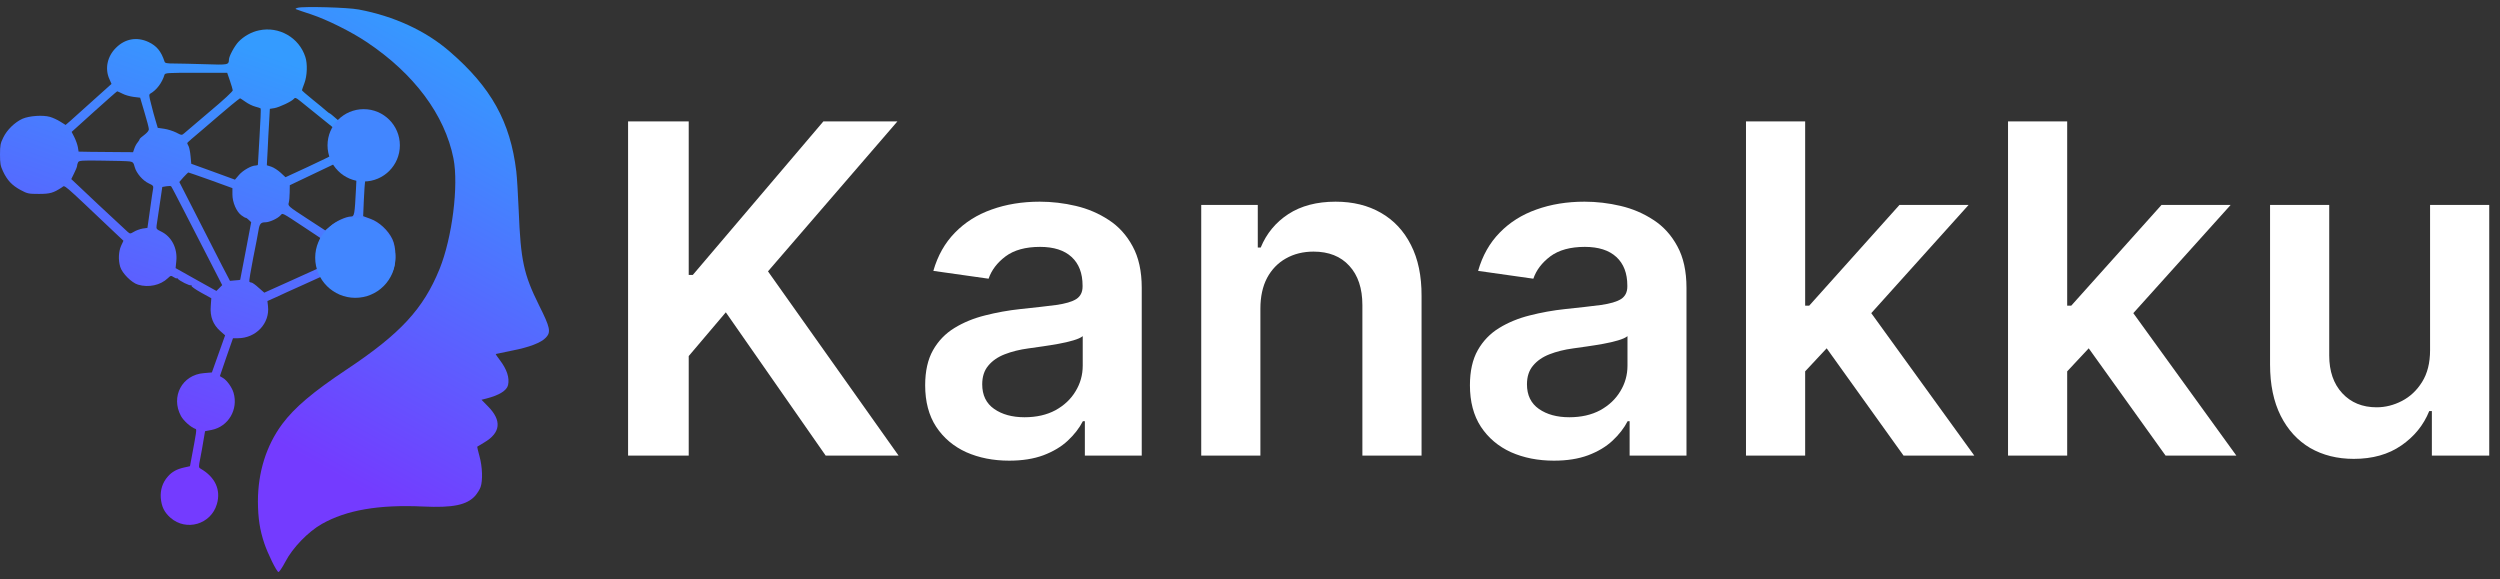 <svg width="177" height="41" viewBox="0 0 177 41" fill="none" xmlns="http://www.w3.org/2000/svg">
<rect x="0" y="0" width="177" height="41" fill="#333333" stroke="none"/>
<path d="M21.091 0.548C20.927 0.59 20.886 0.631 20.968 0.655C21.034 0.688 21.51 0.844 22.027 1.016C23.159 1.394 24.858 2.239 25.95 2.97C29.323 5.218 31.489 8.132 32.105 11.217C32.482 13.138 32.014 16.839 31.12 19.047C29.971 21.87 28.354 23.626 24.538 26.162C22.15 27.754 20.853 28.854 19.983 30.019C18.851 31.546 18.26 33.441 18.26 35.51C18.268 36.675 18.391 37.512 18.711 38.464C18.949 39.178 19.573 40.458 19.712 40.499C19.762 40.516 19.983 40.188 20.205 39.769C20.714 38.784 21.83 37.635 22.79 37.094C24.538 36.109 26.82 35.715 29.963 35.862C32.072 35.961 33.048 35.756 33.639 35.108C33.787 34.935 33.968 34.656 34.025 34.484C34.189 34.016 34.156 33.039 33.943 32.284C33.845 31.931 33.779 31.636 33.787 31.628C33.803 31.62 34.025 31.48 34.288 31.324C35.453 30.635 35.543 29.773 34.542 28.764L34.091 28.304L34.444 28.214C35.338 27.984 35.88 27.656 35.97 27.262C36.085 26.745 35.888 26.146 35.379 25.481C35.207 25.259 35.084 25.07 35.1 25.062C35.117 25.054 35.634 24.947 36.249 24.824C37.472 24.586 38.317 24.266 38.654 23.897C39.023 23.503 38.949 23.183 38.161 21.607C37.078 19.424 36.865 18.439 36.725 14.919C36.676 13.77 36.602 12.514 36.553 12.128C36.134 8.632 34.78 6.187 31.842 3.651C30.151 2.182 27.895 1.139 25.392 0.672C24.628 0.524 21.51 0.442 21.091 0.548Z" fill="url(#paint0_linear_6651_1088)"/>
<path d="M18.342 2.149C17.809 2.256 17.259 2.568 16.89 2.954C16.602 3.257 16.209 3.988 16.209 4.217C16.2 4.595 16.151 4.603 14.518 4.546C13.664 4.521 12.68 4.496 12.327 4.496C11.793 4.496 11.678 4.472 11.646 4.349C11.408 3.627 11.088 3.241 10.505 2.97C9.692 2.592 8.847 2.74 8.207 3.389C7.591 3.996 7.411 4.874 7.747 5.604L7.895 5.941L6.623 7.082C5.925 7.714 5.195 8.37 4.998 8.542L4.645 8.846L4.276 8.616C4.071 8.485 3.734 8.329 3.529 8.272C3.028 8.132 2.068 8.198 1.584 8.411C1.05 8.657 0.492 9.191 0.23 9.741C0.033 10.135 0 10.299 0 10.939C0 11.563 0.033 11.751 0.213 12.129C0.509 12.761 0.845 13.122 1.453 13.45C1.937 13.713 2.019 13.729 2.749 13.729C3.545 13.729 3.775 13.664 4.391 13.261C4.62 13.114 4.292 12.835 8.018 16.364L8.74 17.045L8.576 17.398C8.396 17.8 8.363 18.399 8.511 18.891C8.642 19.343 9.323 20.024 9.774 20.155C10.521 20.377 11.358 20.196 11.875 19.704C12.089 19.499 12.105 19.499 12.31 19.63C12.425 19.704 12.515 19.737 12.515 19.704C12.515 19.663 12.548 19.679 12.581 19.728C12.688 19.876 13.435 20.254 13.525 20.196C13.566 20.172 13.582 20.18 13.558 20.229C13.525 20.278 13.837 20.492 14.231 20.713L14.961 21.115L14.92 21.69C14.863 22.42 15.084 22.986 15.593 23.438L15.938 23.741L15.47 25.055L15.002 26.368L14.436 26.417C12.893 26.532 12.072 28.083 12.811 29.453C13.008 29.806 13.517 30.258 13.853 30.373C13.935 30.397 13.902 30.611 13.55 32.474L13.451 33.007L13.041 33.097C12.499 33.22 12.179 33.401 11.883 33.737C11.506 34.164 11.342 34.681 11.383 35.256C11.44 35.88 11.629 36.265 12.072 36.659C13.188 37.636 14.937 37.127 15.355 35.691C15.65 34.681 15.24 33.779 14.198 33.179C14.058 33.097 14.058 33.056 14.181 32.441C14.255 32.08 14.354 31.505 14.411 31.152L14.518 30.529L14.986 30.438C16.168 30.2 16.881 28.994 16.537 27.812C16.43 27.435 16.069 26.926 15.79 26.762L15.568 26.63L16.028 25.284L16.496 23.947H16.832C18.121 23.947 19.114 22.896 18.974 21.673L18.933 21.312L19.524 21.05C19.844 20.894 20.706 20.508 21.436 20.18L22.774 19.573L23.135 19.983C23.34 20.204 23.71 20.492 23.98 20.623C24.399 20.845 24.538 20.869 25.195 20.869C25.868 20.869 25.991 20.845 26.483 20.598C27.042 20.328 27.583 19.819 27.485 19.663C27.452 19.613 27.46 19.597 27.509 19.622C27.559 19.654 27.682 19.49 27.788 19.244C28.067 18.629 28.067 17.521 27.78 16.93C27.477 16.298 26.845 15.715 26.229 15.494L25.712 15.305L25.761 14.148C25.827 12.761 25.876 12.375 25.991 12.375C26.196 12.375 26.935 11.957 27.181 11.702C27.55 11.325 27.715 10.873 27.715 10.266C27.706 9.15 26.82 8.272 25.687 8.272C25.318 8.272 24.842 8.403 24.703 8.542C24.645 8.6 24.456 8.682 24.735 8.559C24.817 8.51 24.834 8.526 24.793 8.592C24.752 8.649 24.678 8.674 24.612 8.649C24.555 8.625 24.481 8.641 24.456 8.682C24.366 8.838 24.202 8.764 23.8 8.395C23.57 8.19 23.365 8.025 23.34 8.025C23.316 8.025 23.201 7.943 23.086 7.837C22.979 7.738 22.552 7.385 22.134 7.049C21.715 6.712 21.379 6.417 21.379 6.392C21.379 6.368 21.453 6.138 21.551 5.892C21.748 5.375 21.781 4.513 21.617 4.029C21.174 2.658 19.754 1.846 18.342 2.149ZM16.274 5.703C16.381 6.015 16.471 6.318 16.479 6.392C16.488 6.466 15.839 7.073 14.854 7.894C13.952 8.657 13.139 9.347 13.041 9.437C12.868 9.585 12.86 9.585 12.466 9.38C12.245 9.273 11.867 9.15 11.621 9.117L11.169 9.051L11.022 8.559C10.94 8.288 10.792 7.755 10.702 7.377C10.538 6.753 10.538 6.688 10.652 6.622C11.088 6.376 11.481 5.851 11.646 5.293C11.687 5.161 11.867 5.153 13.886 5.153H16.085L16.274 5.703ZM8.666 6.63C8.847 6.729 9.2 6.827 9.454 6.86L9.922 6.917L10.226 7.943C10.398 8.51 10.538 9.043 10.538 9.142C10.546 9.24 10.423 9.396 10.217 9.552C10.037 9.683 9.889 9.815 9.889 9.847C9.889 9.88 9.824 9.987 9.75 10.077C9.668 10.167 9.561 10.364 9.512 10.512L9.421 10.775L8.322 10.767C7.714 10.758 6.845 10.75 6.393 10.75L5.564 10.734L5.515 10.422C5.482 10.249 5.375 9.938 5.269 9.724L5.072 9.339L6.664 7.902C7.542 7.114 8.273 6.466 8.297 6.466C8.322 6.466 8.486 6.54 8.666 6.63ZM22.692 8.313C23.299 8.797 23.816 9.215 23.833 9.232C23.857 9.248 23.825 9.396 23.759 9.568C23.701 9.732 23.652 10.102 23.652 10.381C23.652 10.668 23.619 10.922 23.562 10.963C23.513 10.996 22.741 11.374 21.847 11.792L20.213 12.547L19.869 12.227C19.672 12.047 19.376 11.858 19.204 11.801L18.892 11.702L18.95 10.619C18.974 10.028 19.023 9.133 19.056 8.625L19.105 7.705L19.426 7.656C19.787 7.59 20.657 7.18 20.804 7C20.895 6.893 20.952 6.909 21.247 7.147C21.428 7.295 22.085 7.82 22.692 8.313ZM17.374 7.205C17.563 7.344 17.875 7.5 18.072 7.549C18.268 7.599 18.441 7.656 18.457 7.689C18.474 7.714 18.441 8.608 18.375 9.667C18.318 10.726 18.268 11.62 18.26 11.653C18.26 11.694 18.186 11.719 18.096 11.719C17.801 11.719 17.193 12.063 16.914 12.392L16.635 12.72L15.084 12.153L13.541 11.595L13.492 11.062C13.467 10.767 13.402 10.446 13.352 10.348C13.295 10.249 13.254 10.151 13.254 10.126C13.254 10.102 13.722 9.691 14.305 9.207C14.879 8.723 15.421 8.255 15.511 8.173C15.839 7.878 16.955 6.959 16.996 6.959C17.013 6.959 17.185 7.073 17.374 7.205ZM9.192 11.431C9.405 11.464 9.463 11.521 9.536 11.825C9.659 12.268 10.111 12.794 10.546 12.991C10.833 13.122 10.874 13.171 10.841 13.352C10.817 13.467 10.718 14.139 10.62 14.854L10.439 16.134L10.094 16.183C9.914 16.216 9.635 16.314 9.487 16.405C9.225 16.561 9.208 16.561 9.044 16.421C8.831 16.241 5.047 12.695 5.047 12.679C5.047 12.671 5.137 12.482 5.252 12.26C5.367 12.039 5.458 11.801 5.458 11.743C5.458 11.678 5.49 11.563 5.531 11.489C5.597 11.366 5.778 11.349 7.279 11.374C8.19 11.382 9.06 11.407 9.192 11.431ZM24.547 12.03C24.678 12.121 24.9 12.227 25.023 12.26L25.253 12.318L25.203 13.393C25.113 15.174 25.088 15.329 24.858 15.329C24.506 15.329 23.783 15.658 23.406 15.994L23.028 16.314L21.707 15.453C20.419 14.616 20.378 14.575 20.443 14.361C20.476 14.238 20.509 13.91 20.509 13.631L20.517 13.114L22.241 12.293L23.964 11.472L24.128 11.661C24.218 11.768 24.407 11.932 24.547 12.03ZM14.92 12.761L16.455 13.319V13.77C16.455 14.328 16.742 14.993 17.095 15.247C17.234 15.346 17.366 15.428 17.39 15.42C17.423 15.412 17.522 15.477 17.612 15.568L17.784 15.732L17.398 17.767C17.185 18.883 17.005 19.81 17.005 19.81C16.996 19.819 16.832 19.843 16.635 19.852L16.282 19.884L15.724 18.817C15.421 18.227 14.616 16.659 13.935 15.313L12.696 12.884L12.991 12.547C13.164 12.367 13.312 12.211 13.336 12.211C13.361 12.211 14.066 12.457 14.92 12.761ZM12.983 14.837C13.435 15.715 14.239 17.283 14.772 18.317L15.732 20.188L15.527 20.393L15.322 20.598L13.878 19.794L12.433 18.982L12.483 18.481C12.573 17.578 12.154 16.758 11.416 16.396C11.079 16.232 11.055 16.208 11.088 15.961C11.112 15.814 11.211 15.141 11.309 14.468L11.49 13.237L11.777 13.188C11.933 13.163 12.089 13.163 12.113 13.188C12.146 13.212 12.532 13.959 12.983 14.837ZM21.666 16.175C22.208 16.528 22.659 16.831 22.667 16.84C22.684 16.856 22.634 17.037 22.561 17.25C22.462 17.529 22.438 17.833 22.462 18.325L22.495 19.014L20.607 19.868L18.712 20.721L18.309 20.369C18.096 20.172 17.866 20.007 17.809 20.007C17.743 20.007 17.678 19.975 17.653 19.942C17.628 19.901 17.751 19.154 17.924 18.276C18.104 17.398 18.268 16.52 18.301 16.314C18.375 15.847 18.465 15.74 18.777 15.74C19.073 15.74 19.655 15.477 19.861 15.247C20.025 15.067 19.902 15.009 21.666 16.175Z" fill="url(#paint1_linear_6651_1088)"/>
<ellipse cx="25.75" cy="10.289" rx="2.561" ry="2.561" fill="#4286FF"/>
<ellipse cx="25.156" cy="18.246" rx="2.84" ry="2.84" fill="#4286FF"/>
<path d="M44.468 32.257V8.594H48.761V19.466H49.05L58.296 8.594H63.538L54.373 19.212L63.619 32.257H58.458L51.388 22.112L48.761 25.209V32.257H44.468Z" fill="white"/>
<path d="M71.45 32.615C70.324 32.615 69.309 32.415 68.407 32.014C67.512 31.606 66.802 31.005 66.278 30.212C65.761 29.418 65.502 28.44 65.502 27.277C65.502 26.276 65.688 25.448 66.058 24.793C66.428 24.138 66.933 23.614 67.574 23.221C68.214 22.829 68.935 22.532 69.738 22.332C70.548 22.124 71.385 21.974 72.249 21.881C73.29 21.773 74.135 21.677 74.783 21.592C75.431 21.5 75.901 21.361 76.195 21.177C76.496 20.984 76.646 20.687 76.646 20.287V20.218C76.646 19.347 76.388 18.673 75.871 18.196C75.354 17.718 74.609 17.479 73.637 17.479C72.611 17.479 71.797 17.703 71.196 18.149C70.602 18.596 70.2 19.124 69.992 19.732L66.081 19.178C66.389 18.099 66.899 17.198 67.608 16.474C68.318 15.742 69.186 15.195 70.212 14.833C71.238 14.464 72.372 14.279 73.614 14.279C74.47 14.279 75.323 14.379 76.171 14.579C77.02 14.779 77.795 15.111 78.497 15.573C79.199 16.027 79.763 16.647 80.187 17.433C80.619 18.219 80.835 19.201 80.835 20.379V32.257H76.808V29.819H76.669C76.415 30.312 76.056 30.774 75.593 31.205C75.138 31.629 74.563 31.972 73.869 32.234C73.182 32.488 72.376 32.615 71.45 32.615ZM72.538 29.541C73.379 29.541 74.108 29.376 74.725 29.045C75.342 28.706 75.817 28.259 76.148 27.704C76.488 27.15 76.657 26.545 76.657 25.89V23.799C76.526 23.907 76.303 24.007 75.986 24.1C75.678 24.192 75.331 24.273 74.945 24.342C74.559 24.412 74.177 24.473 73.799 24.527C73.421 24.581 73.093 24.627 72.816 24.666C72.191 24.75 71.632 24.889 71.138 25.082C70.644 25.274 70.254 25.544 69.969 25.89C69.684 26.229 69.541 26.668 69.541 27.208C69.541 27.978 69.822 28.559 70.386 28.952C70.949 29.345 71.666 29.541 72.538 29.541Z" fill="white"/>
<path d="M89.236 21.858V32.257H85.047V14.51H89.051V17.525H89.259C89.668 16.532 90.32 15.742 91.215 15.157C92.117 14.572 93.232 14.279 94.559 14.279C95.786 14.279 96.854 14.541 97.764 15.064C98.682 15.588 99.392 16.347 99.894 17.341C100.403 18.334 100.653 19.54 100.646 20.957V32.257H96.457V21.604C96.457 20.418 96.148 19.49 95.531 18.82C94.921 18.149 94.077 17.814 92.997 17.814C92.264 17.814 91.612 17.976 91.041 18.299C90.478 18.615 90.034 19.074 89.71 19.674C89.394 20.275 89.236 21.003 89.236 21.858Z" fill="white"/>
<path d="M110.019 32.615C108.892 32.615 107.878 32.415 106.975 32.014C106.081 31.606 105.371 31.005 104.846 30.212C104.329 29.418 104.071 28.44 104.071 27.277C104.071 26.276 104.256 25.448 104.626 24.793C104.997 24.138 105.502 23.614 106.142 23.221C106.783 22.829 107.504 22.532 108.306 22.332C109.116 22.124 109.953 21.974 110.817 21.881C111.859 21.773 112.703 21.677 113.351 21.592C113.999 21.5 114.47 21.361 114.763 21.177C115.064 20.984 115.215 20.687 115.215 20.287V20.218C115.215 19.347 114.956 18.673 114.439 18.196C113.922 17.718 113.178 17.479 112.206 17.479C111.18 17.479 110.366 17.703 109.764 18.149C109.17 18.596 108.769 19.124 108.561 19.732L104.65 19.178C104.958 18.099 105.467 17.198 106.177 16.474C106.887 15.742 107.755 15.195 108.781 14.833C109.807 14.464 110.941 14.279 112.183 14.279C113.039 14.279 113.891 14.379 114.74 14.579C115.589 14.779 116.364 15.111 117.066 15.573C117.768 16.027 118.331 16.647 118.755 17.433C119.187 18.219 119.403 19.201 119.403 20.379V32.257H115.377V29.819H115.238C114.983 30.312 114.624 30.774 114.161 31.205C113.706 31.629 113.132 31.972 112.437 32.234C111.751 32.488 110.945 32.615 110.019 32.615ZM111.107 29.541C111.947 29.541 112.676 29.376 113.294 29.045C113.911 28.706 114.385 28.259 114.717 27.704C115.056 27.15 115.226 26.545 115.226 25.89V23.799C115.095 23.907 114.871 24.007 114.555 24.1C114.246 24.192 113.899 24.273 113.513 24.342C113.128 24.412 112.746 24.473 112.368 24.527C111.99 24.581 111.662 24.627 111.384 24.666C110.759 24.75 110.2 24.889 109.706 25.082C109.213 25.274 108.823 25.544 108.538 25.89C108.252 26.229 108.109 26.668 108.109 27.208C108.109 27.978 108.391 28.559 108.954 28.952C109.517 29.345 110.235 29.541 111.107 29.541Z" fill="white"/>
<path d="M127.434 26.688L127.423 21.639H128.094L134.481 14.51H139.376L131.519 23.245H130.651L127.434 26.688ZM123.616 32.257V8.594H127.805V32.257H123.616ZM134.771 32.257L128.985 24.18L131.808 21.234L139.781 32.257H134.771Z" fill="white"/>
<path d="M145.987 26.688L145.975 21.639H146.646L153.034 14.51H157.929L150.072 23.245H149.204L145.987 26.688ZM142.168 32.257V8.594H146.357V32.257H142.168ZM153.323 32.257L147.537 24.18L150.361 21.234L158.334 32.257H153.323Z" fill="white"/>
<path d="M172.049 24.793V14.51H176.238V32.257H172.176V29.102H171.991C171.59 30.096 170.931 30.909 170.013 31.54C169.102 32.172 167.98 32.488 166.645 32.488C165.48 32.488 164.45 32.23 163.555 31.714C162.668 31.19 161.974 30.431 161.473 29.438C160.971 28.436 160.72 27.227 160.72 25.81V14.51H164.909V25.163C164.909 26.287 165.218 27.181 165.835 27.843C166.452 28.506 167.262 28.837 168.265 28.837C168.882 28.837 169.48 28.686 170.059 28.386C170.637 28.086 171.112 27.639 171.482 27.046C171.86 26.445 172.049 25.694 172.049 24.793Z" fill="white"/>
<defs>
<linearGradient id="paint0_linear_6651_1088" x1="23.412" y1="33.461" x2="38.627" y2="6.095" gradientUnits="userSpaceOnUse">
<stop stop-color="#743BFF"/>
<stop offset="1" stop-color="#349BFF"/>
</linearGradient>
<linearGradient id="paint1_linear_6651_1088" x1="7" y1="30.99" x2="16.988" y2="3.159" gradientUnits="userSpaceOnUse">
<stop stop-color="#743BFF"/>
<stop offset="1" stop-color="#349BFF"/>
</linearGradient>
</defs>
</svg>
